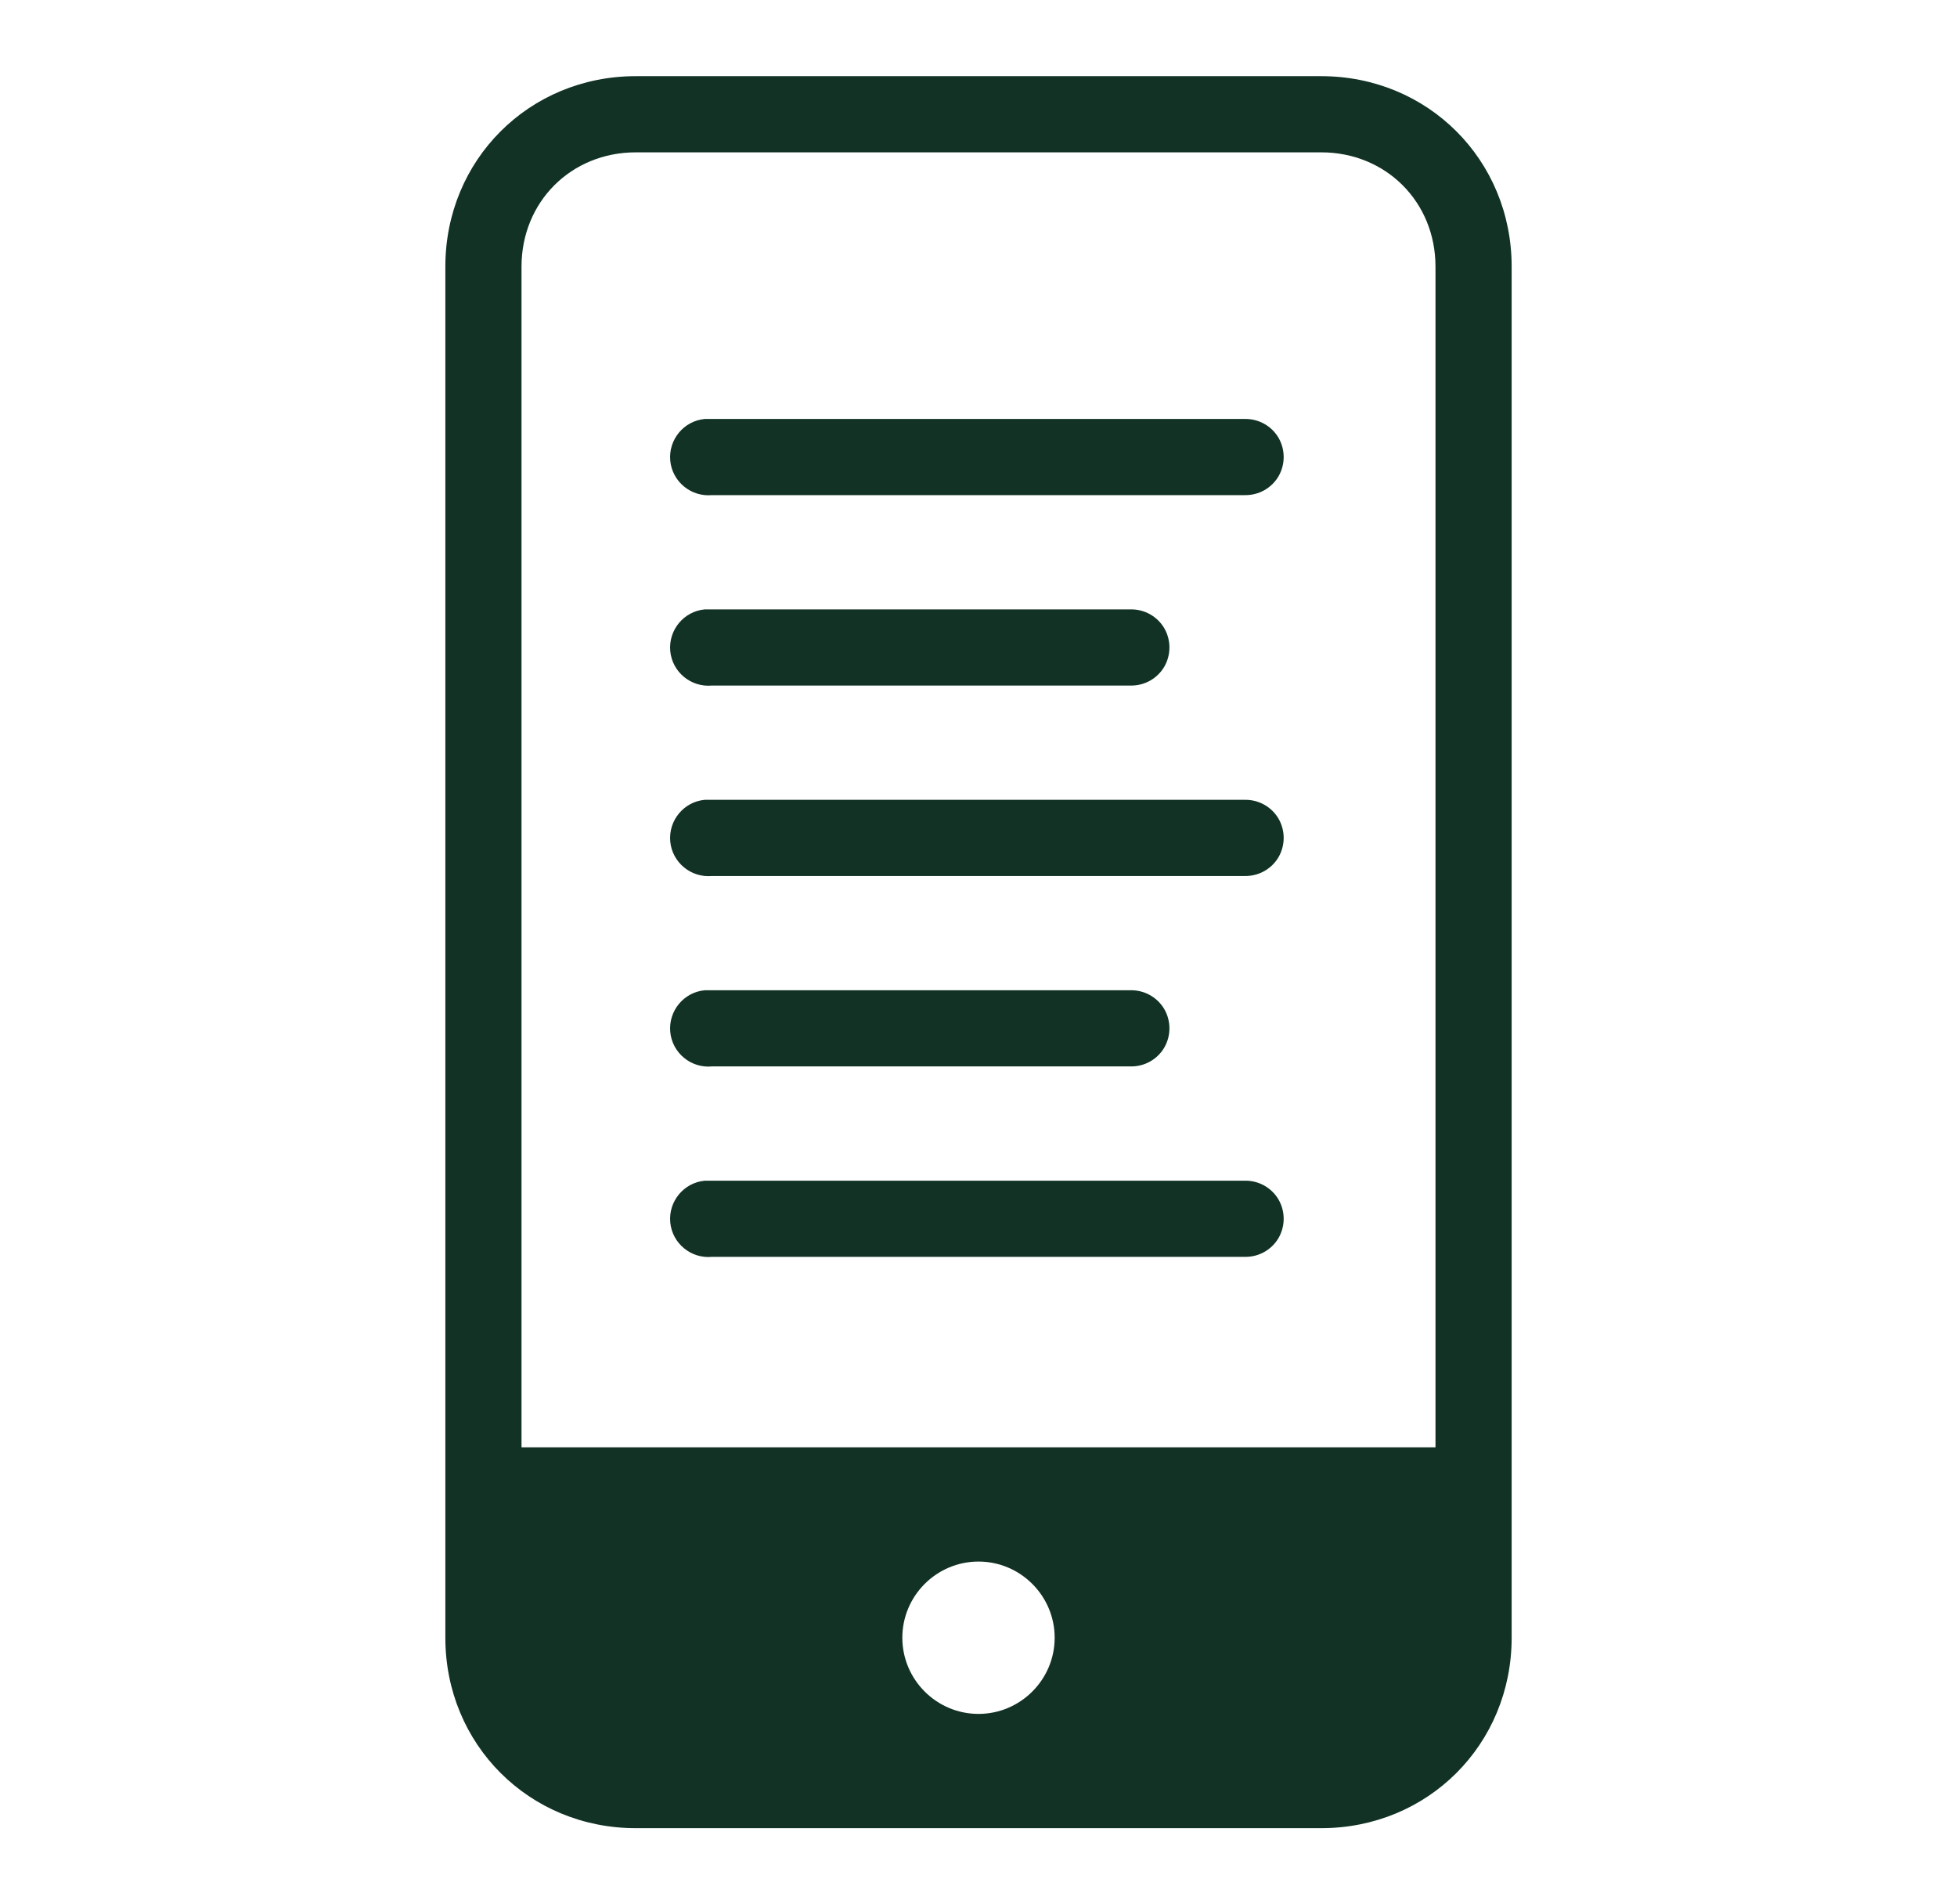 <svg width="37" height="36" viewBox="0 0 37 36" fill="none" xmlns="http://www.w3.org/2000/svg">
<path d="M12.02 1.44C10.004 1.44 8.42 3.023 8.42 5.04V30.96C8.42 32.977 10.004 34.56 12.02 34.56H24.98C26.997 34.56 28.58 32.977 28.58 30.96V5.04C28.58 3.023 26.997 1.44 24.98 1.44H12.02ZM12.02 2.88H24.98C26.203 2.88 27.14 3.817 27.14 5.04V27.36H9.86V5.04C9.86 3.817 10.797 2.88 12.02 2.88ZM13.325 7.92C12.928 7.957 12.636 8.311 12.672 8.707C12.709 9.104 13.063 9.396 13.46 9.36H23.54C23.799 9.363 24.041 9.228 24.173 9.003C24.302 8.778 24.302 8.502 24.173 8.277C24.041 8.052 23.799 7.917 23.54 7.92H13.46C13.438 7.92 13.415 7.92 13.393 7.92C13.37 7.92 13.348 7.92 13.325 7.92ZM13.325 11.52C12.928 11.556 12.636 11.911 12.672 12.307C12.709 12.704 13.063 12.996 13.46 12.96H21.38C21.639 12.963 21.881 12.828 22.013 12.603C22.142 12.378 22.142 12.102 22.013 11.877C21.881 11.652 21.639 11.517 21.38 11.52H13.46C13.438 11.52 13.415 11.52 13.393 11.52C13.37 11.52 13.348 11.52 13.325 11.52ZM13.325 15.12C12.928 15.156 12.636 15.511 12.672 15.907C12.709 16.304 13.063 16.596 13.46 16.56H23.54C23.799 16.563 24.041 16.428 24.173 16.203C24.302 15.978 24.302 15.702 24.173 15.477C24.041 15.252 23.799 15.117 23.54 15.12H13.46C13.438 15.12 13.415 15.12 13.393 15.12C13.37 15.12 13.348 15.12 13.325 15.12ZM13.325 18.72C12.928 18.756 12.636 19.111 12.672 19.507C12.709 19.904 13.063 20.197 13.46 20.16H21.38C21.639 20.163 21.881 20.028 22.013 19.803C22.142 19.578 22.142 19.302 22.013 19.077C21.881 18.852 21.639 18.717 21.38 18.72H13.46C13.438 18.72 13.415 18.72 13.393 18.72C13.37 18.72 13.348 18.72 13.325 18.72ZM13.325 22.32C12.928 22.357 12.636 22.711 12.672 23.107C12.709 23.504 13.063 23.797 13.46 23.76H23.54C23.799 23.763 24.041 23.628 24.173 23.403C24.302 23.178 24.302 22.902 24.173 22.677C24.041 22.452 23.799 22.317 23.54 22.32H13.46C13.438 22.32 13.415 22.32 13.393 22.32C13.37 22.32 13.348 22.32 13.325 22.32ZM18.5 29.52C19.293 29.52 19.94 30.167 19.94 30.96C19.94 31.753 19.293 32.4 18.5 32.4C17.707 32.4 17.06 31.753 17.06 30.96C17.06 30.167 17.707 29.52 18.5 29.52Z" fill="#113224"/>
</svg>
